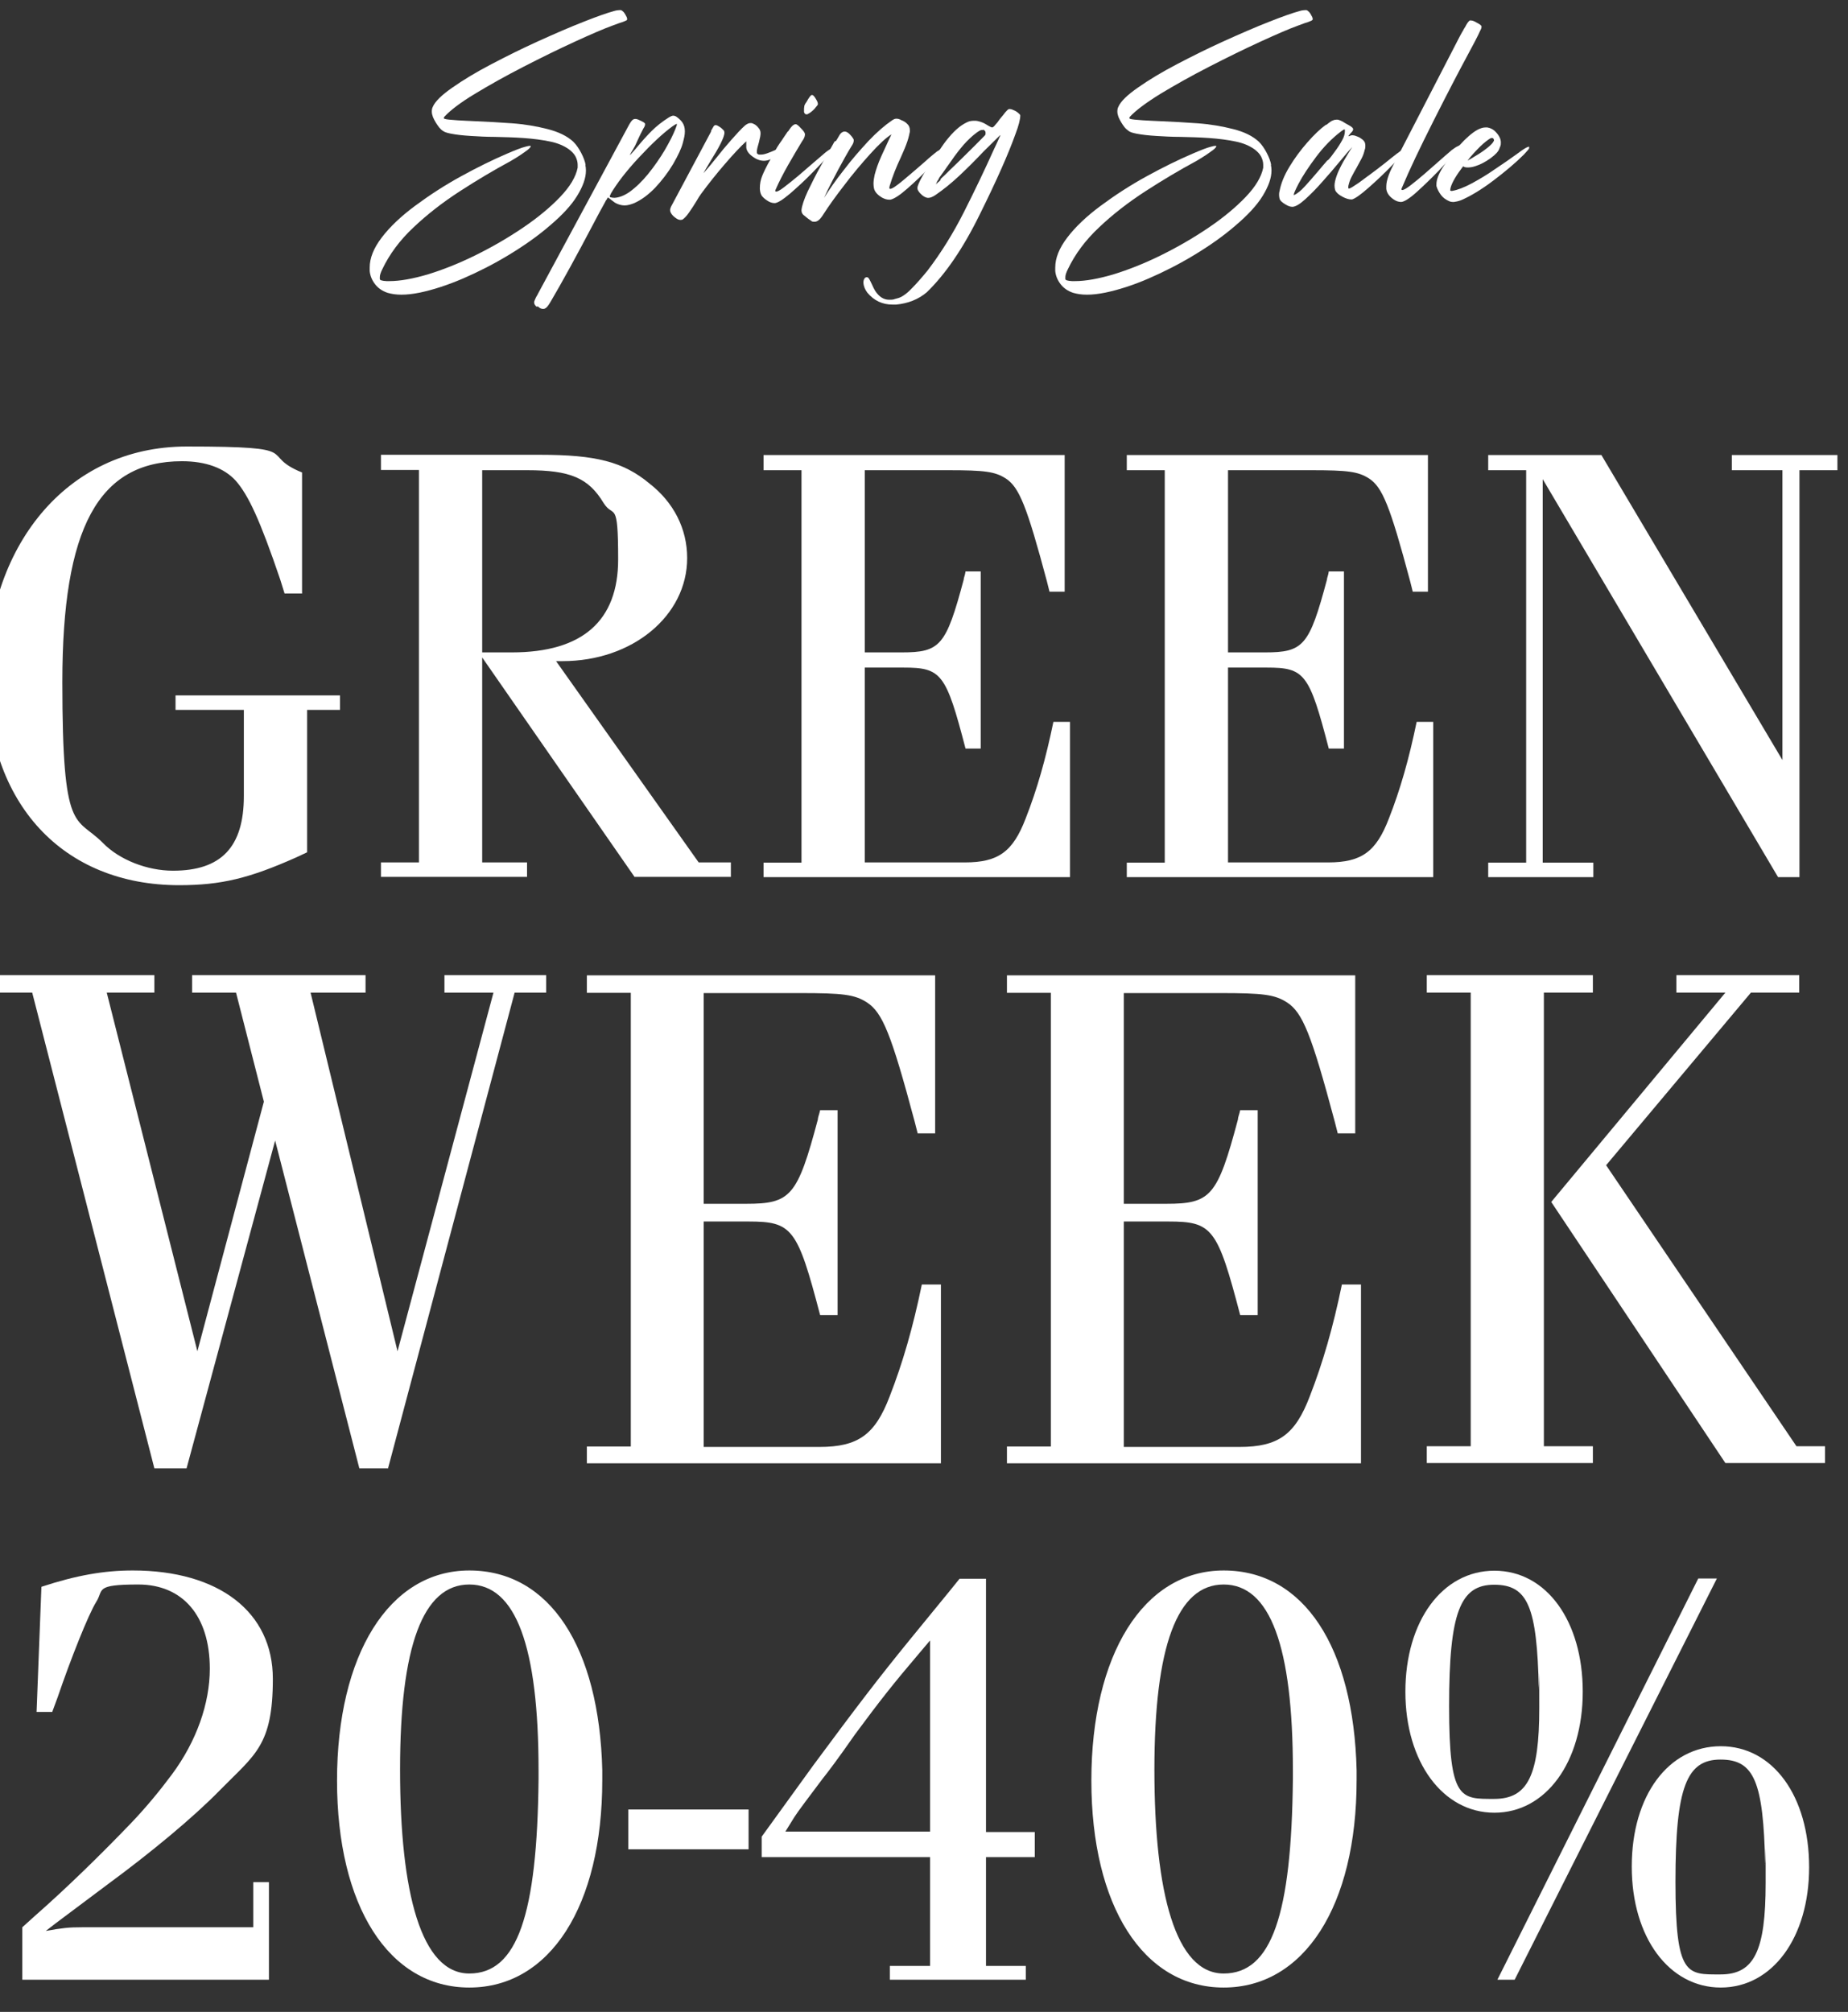 <?xml version="1.0" encoding="UTF-8"?>
<svg id="Lager_1" xmlns="http://www.w3.org/2000/svg" version="1.1" viewBox="0 0 803.3 874.6">
  <rect x="0" y="0" width="803.3" height="874.6" fill="#333333" stroke="none"/>
  <!-- Generator: Adobe Illustrator 29.4.0, SVG Export Plug-In . SVG Version: 2.1.0 Build 152)  -->
  <defs>
    <style>
      .st0 {
        fill: #fff;
      }
    </style>
  </defs>
  <g>
    <g>
      <path class="st0" d="M254.4,71.5c.2.9.3,1.7.3,2.6,0,3.3-1.3,6.9-3.8,11-2.5,4.1-6.5,8.4-11.8,12.9-5.3,4.6-11.3,8.8-17.9,12.8-6.6,4-13.3,7.4-20,10.3-6.8,2.9-13,4.9-18.7,6.1-3,.6-5.6.9-8,.9s-4.2-.3-6-.8c-2.4-.8-4.2-2.1-5.5-3.8-1.3-1.7-2.1-3.6-2.3-5.7,0-.5,0-1,0-1.5,0-4.1,1.7-8.4,5.2-13,3.5-4.6,8.3-9.2,14.5-13.8,6.2-4.6,12.8-8.9,19.9-12.8s13.8-7.2,20.1-9.9c3.7-1.6,6.3-2.6,7.9-3,1-.3,1.7-.4,2-.4s.4,0,.4.2h0c0,.3-.5.9-1.4,1.6-.9.7-2.1,1.5-3.4,2.4-1.4.9-2.7,1.7-3.9,2.4-7.4,4-14.8,8.4-22.2,13.2-7.4,4.8-14.1,10-20,15.6-6,5.6-10.5,11.7-13.6,18.2-.7,1.4-1.1,2.6-1.1,3.4s0,.4,0,.9,1,.8,2.9.9c.4,0,.8,0,1.3,0,4.6,0,10.1-1,16.6-2.9,6.5-2,13.4-4.7,20.7-8.3,7.3-3.6,14.2-7.6,20.7-12,6.5-4.4,11.9-8.9,16.2-13.4,4.3-4.5,6.8-8.7,7.6-12.7,0-.4,0-.9,0-1.3,0-1.1-.3-2.3-.9-3.5-.6-1.2-1.6-2.2-2.9-3.2-2.1-1.5-4.8-2.7-8.3-3.4-3.4-.7-7.2-1.2-11.4-1.5-4.2-.3-8.4-.4-12.6-.5-3.6,0-7.1-.2-10.3-.4-3.3-.2-6.2-.5-8.7-1-1.5-.3-2.6-.6-3.3-1.1-.7-.4-1.3-1-1.8-1.6-1.1-1.4-2-2.9-2.7-4.5-.3-.8-.5-1.6-.5-2.4s.1-1.4.4-2c1-2.4,3.9-5.2,8.5-8.4,4.7-3.3,10.3-6.7,17-10.2,6.7-3.5,13.5-6.9,20.6-10.1,7.1-3.2,13.5-6,19.4-8.3,5.8-2.3,10.3-3.9,13.3-4.7,1-.3,1.8-.4,2.3-.4s.3,0,.6,0,.6.2.9.5c.4.3.7.7,1,1.2s.5.9.7,1.3c.1.3.2.5.2.7s0,.3,0,.4c0,.2-.3.4-.8.6-.6.3-1.5.6-2.8,1-.8.3-1.7.6-2.7,1-3.9,1.4-9.4,3.8-16.4,7-7,3.2-14.5,6.9-22.3,10.9-7.8,4-14.9,8-21.2,11.8s-10.7,7.2-13.2,9.9c-.2.3-.3.5-.3.6h0c0,.2.2.3.5.4.6.2,2.4.4,5.5.6,2.3.1,5,.3,8,.4,4.9.2,10.1.5,15.7.9,5.5.4,10.7,1.3,15.4,2.5s8.5,3,11.2,5.5c1.3,1.3,2.4,2.9,3.4,4.8,1,1.9,1.7,3.7,2,5.5Z"/>
      <path class="st0" d="M233.3,133.4c-.7-.6-1.1-1.2-1.1-1.8s0-.5.2-1,.5-1.3,1.2-2.4c.1-.2.2-.4.3-.6l39.3-72.9c.8-1.5,1.5-2.5,2.1-2.8.2-.1.5-.2.8-.2.6,0,1.2.2,2,.6,1.3.6,2.1,1,2.3,1.5,0,0,0,.2,0,.3,0,.4-.2,1-.7,1.7-.9,1.7-1.8,3.5-2.6,5.3-.6,1.3-1,2.3-1.4,2.9-.2.4-.4.7-.5.9s-.2.4-.3.5l-.6,1c-.3.6-.5,1-.5,1,0,0,.1,0,.3-.2,1.2-1.3,2.3-2.6,3.3-3.8,1.9-2.3,3.9-4.5,5.9-6.5,2-2,4.5-4,7.5-5.9.7-.4,1.3-.7,1.8-.7s.3,0,.7.1.9.4,1.6,1c.6.5,1.2,1.1,1.7,1.8.7,1,1.1,2.3,1.1,3.9s-.3,2.8-.9,5.1c-.6,2.3-2,5.3-4.2,9.1-2.2,3.7-4.9,7.2-7.8,10.3-3,3.1-6,5.3-9.1,6.7-1.5.6-2.9,1-4.2,1s-2.9-.4-4.2-1.2c-.4-.3-.8-.6-1.2-.9-.4-.3-.7-.5-1-.8l-.6-.4c-.1,0-.2-.1-.3-.2h0s0,0,0,0,0,.1-.1.2-.1.2-.2.4-.2.4-.4.6-.3.6-.5.9c-1.4,2.5-3.3,6-5.6,10.4-3,5.7-6.2,11.7-9.6,17.9-3.4,6.2-6.3,11.3-8.6,15.2-.8,1.3-1.4,2.2-2.1,2.6-.3.2-.6.3-1,.3s-.9-.1-1.4-.4c-.1,0-.3-.2-.4-.3s-.2-.2-.3-.2c-.1,0-.3-.2-.4-.3ZM265.5,84.3c-.2.4-.3.6-.4.8v.4c0,0,0,.1.1.2s.2,0,.4.1c.3.1.8.2,1.6.2,2.6-.2,5.4-1.5,8.3-4,2.9-2.4,5.6-5.4,8.2-8.9s4.9-7,6.7-10.4c1.9-3.4,3.1-6.2,3.8-8.3,0-.2,0-.4,0-.5h0c0-.1,0-.1,0-.1s0,0-.2.1c-.4.2-1,.5-1.8,1.1-4.1,3-8.9,7.5-14.5,13.5-5.6,6-9.6,11.3-12.2,15.7Z"/>
      <path class="st0" d="M309,57c.5-.9.9-1.5,1.1-1.9s.5-.6.7-.7c0,0,.2,0,.3,0s.2,0,.2,0c.2,0,.6.2,1.1.5.5.3,1,.6,1.4,1s.7.7.9.9c.1.3.2.5.2.9,0,1-.6,2.6-1.7,4.8s-2.6,4.7-4.4,7.6c-1.1,1.9-2.2,3.6-3,5.2,1.7-1.9,3.5-4.1,5.6-6.7,2.1-2.7,4.3-5.3,6.5-7.8,2.2-2.5,4.2-4.7,6-6.3.8-.6,1.5-1,2.3-1s.8.1,1.5.4,1.4.9,2.1,1.8c.5.6.8,1.3.8,2.2s-.2,2-.6,3.5c0,.3-.2.6-.2.8-.4,1.3-.7,2.5-.8,3.4,0,.2,0,.4,0,.5,0,.3,0,.5.2.7s.3.3.7.4c.3,0,.6,0,.9,0,.8,0,1.7-.2,2.8-.6,1.1-.4,2.1-.8,3-1.2.4-.2.9-.4,1.5-.6s1.2-.4,1.8-.5c.1,0,.2,0,.3,0,.3,0,.5.1.6.3h0c0,.4-.3.9-1,1.6-.4.4-.9.8-1.7,1.3-.7.4-1.5.9-2.2,1.3-1.3.7-2.6,1.1-3.8,1.1s-2.3-.3-3.5-.9c-1.2-.7-2.2-1.4-3-2.3-.7-.8-1.1-1.6-1.2-2.5,0-.3,0-.7,0-1s0-.6,0-.9c0-.2,0-.4,0-.5,0-.2,0-.3,0-.3s-.2,0-.3.2c-2.2,2-5.2,5.2-9,9.6-3.8,4.4-7.2,8.7-10.3,12.9-.6.8-1.3,1.9-2.1,3.3-1,1.7-2.1,3.3-3.2,4.9s-2.1,2.6-2.9,3.1c-.3,0-.5.1-.8.1-.7,0-1.4-.3-2.3-1-.8-.6-1.5-1.3-1.9-2.1-.2-.3-.3-.7-.3-1.1s0-.4.1-.8.4-1.1,1-2.1l16.8-31.5Z"/>
      <path class="st0" d="M342.6,57.1c.9-1.4,1.6-2.3,2.2-2.7.4-.3.7-.4,1-.4s.4,0,.8.3.8.6,1.3,1.2c1.1,1.1,1.8,1.9,2,2.7,0,0,0,.2,0,.3,0,.8-.4,1.8-1.3,3-1.8,2.9-3.7,6.3-6,10.2-2.2,3.9-4,7.4-5.3,10.4-.2.4-.3.7-.3.8s0,.1,0,.2c0,0,.2.2.4.2.6,0,1.7-.6,3.4-1.9s3.7-2.9,6-4.8c2.2-1.9,4.4-3.8,6.5-5.6,2-1.7,3.6-3.1,4.9-4.2.4-.4,1-.8,1.5-1.2s1.1-.7,1.6-1,.9-.5,1.1-.5c.1,0,.2,0,.2.2s0,.3-.2.6-.6.9-1.5,1.9c-1.8,2.1-4.4,4.8-7.7,8.2s-6.6,6.4-9.7,9.1c-3.2,2.7-5.4,4.1-6.7,4.2-1.2,0-2.3-.4-3.3-1.1-1.1-.7-1.8-1.4-2.3-2-.5-.7-.8-1.7-.9-3v-.4c0-1.8.3-3.5,1-5.3.3-.7.7-1.7,1.4-3.1.7-1.4,1.4-2.7,2.2-4.1s1.3-2.4,1.7-3.1c0,0,0-.1.1-.2.8-1.5,1.5-2.7,2.1-3.5,0-.1.2-.2.2-.3.5-.7,1-1.4,1.5-2.2l1.9-2.8ZM350.2,44.9c.2-.3.3-.5.5-.8.9-1.6,1.6-2.6,2.1-2.8,0,0,.1,0,.2,0,.5,0,1,.6,1.7,1.8.5.8.8,1.5.8,1.9s0,.2,0,.4-.3.5-.7,1c-.1.1-.3.3-.4.5-.3.4-.8.9-1.5,1.5-.7.6-1.4,1-2,1.3-.1,0-.3,0-.4,0-.4,0-.8-.3-1-1,0-.3,0-.6,0-1s0-.8.1-1.3c0-.5.3-1.1.6-1.6Z"/>
      <path class="st0" d="M363.4,61.3c0-.2.2-.3.3-.5.4-.7.8-1.4,1.3-2.2s1.1-1.2,1.8-1.4c.1,0,.3,0,.5,0,.5,0,1.1.3,1.8.9h0c1.1,1.1,1.7,1.9,2,2.6,0,.1,0,.3,0,.5,0,.6-.3,1.4-1,2.4-1.9,3.1-3.7,6.4-5.6,9.9-1.9,3.5-3.4,6.5-4.6,8.9-1.1,2.4-1.7,3.6-1.7,3.6,2.3-3.6,5.1-7.7,8.6-12.1,3.4-4.5,7-8.6,10.7-12.6,3.7-3.9,7.2-6.9,10.3-9,.6-.4,1.2-.7,1.7-.7h.3c.4,0,.9.1,1.3.3.2,0,.4.2.6.3.9.3,1.8.8,2.6,1.6.8.7,1.2,1.6,1.2,2.8s0,.7-.1,1.1c-.3,1.6-.8,3.4-1.5,5.2-.7,1.9-1.6,3.8-2.5,5.9-1.8,3.8-3.4,7.8-4.7,12.1,0,.3-.1.5-.1.7s0,.2,0,.3.2.2.4.2c.8,0,2.7-1.3,5.7-3.8,3-2.5,6-5.1,9-7.7,1.4-1.3,2.7-2.4,3.8-3.3,1.1-.9,1.8-1.5,2.2-1.7.2-.1.4-.2.5-.3,1-.7,1.7-1,2.1-1.1,0,0,.2,0,.2,0,.1,0,.2,0,.3.2h0c0,.3,0,.5-.3.9-.9,1.4-2.9,3.7-6.1,7.1-3.2,3.4-6.5,6.5-9.9,9.5-3.4,3-5.9,4.6-7.5,4.9h-.4c-1.1,0-2-.3-3-.8-2.1-1.2-3.4-2.6-3.7-4.2-.1-.6-.2-1.2-.2-1.9,0-1.2.2-2.5.5-3.9.6-2.3,1.5-5,2.9-8.1,1.4-3.1,2.6-5.7,3.5-7.6.6-1.1.8-1.8.9-1.9-2.4,1.5-5.4,4.3-9.2,8.5-3.8,4.2-7.6,8.7-11.3,13.6-3.8,4.9-6.8,9.1-9.1,12.7-1.3,2.1-2.5,3.2-3.8,3.2s-1.1-.2-1.6-.5c-.8-.5-1.6-1.1-2.3-1.7-.1-.1-.3-.3-.5-.4-.9-.6-1.3-1.4-1.3-2.3v-.2c.2-1.9,1.1-4.6,2.7-8.1,1.7-3.5,3.5-7.2,5.6-10.9,2.1-3.8,3.9-6.9,5.3-9.4.3-.6.6-1.1.9-1.5Z"/>
      <path class="st0" d="M434.6,58.9c-2.3,2.3-4.7,4.6-7,6.9-3.4,3.6-6.9,7.1-10.4,10.4-3.6,3.4-7.1,6.2-10.6,8.6-1.2.8-2.2,1.2-3,1.2s-.3,0-.4,0c-.8-.1-1.5-.5-2.3-1.1-.7-.6-1.3-1.2-1.7-1.9-.3-.4-.4-.8-.4-1.3,0-.5.2-1.1.5-1.8.8-1.9,1.9-3.8,3.2-5.9,1.3-2.1,2.7-4.1,4-6,.2-.3.4-.6.6-.9.3-.5.7-1,1-1.4,1.5-2.3,2.9-4.3,4.3-5.9,1.5-1.8,3-3.3,4.5-4.5,1.4-1.1,2.8-1.9,4-2.4.8-.3,1.6-.4,2.5-.4s1,0,1.5.1c1.4.3,2.7.8,3.8,1.5.3.2.5.3.8.5.7.4,1.3.7,1.7.8.4,0,.9-.4,1.5-1.2.6-.6,1.2-1.4,1.8-2.3.1-.1.3-.3.4-.5.8-.9,1.5-1.8,2.1-2.6.7-.8,1.2-1.3,1.6-1.4,0,0,.2,0,.3,0,.4,0,.9.1,1.5.4.8.3,1.5.7,2.1,1.2s1,.9,1,1.2c0,1.7-.7,4.4-2.1,8.1-3,8.4-8.1,20-15.5,34.9-7.3,14.9-15.1,26.2-23.1,33.9-3.7,3.1-8.1,4.8-13.2,5.3-.6,0-1.2,0-1.7,0-4.3,0-8-1.7-10.9-5.2-1.1-1.5-1.6-2.9-1.7-4.3,0-1.2.4-2,1-2.3.1,0,.3-.1.4-.1s.3,0,.5.1.5.4.8,1c.3.5.6,1.2,1,2,.4,1,.9,1.9,1.4,2.8,1.7,2.6,3.7,3.9,6.1,3.9s1.7-.2,3.5-.6c1.8-.4,3.9-1.8,6.2-4.2,2-2,4.4-4.7,7-7.9,5.8-7.6,11.1-16.1,15.8-25.4,4.7-9.3,9.1-18.5,13.1-27.4.3-.7.7-1.4,1-2.1.8-1.8,1.4-3.1,1.8-4ZM408.7,78c.6-.6,1.3-1.3,2.1-2,.5-.5,1.1-1.1,1.7-1.7,2.3-2.2,4.8-4.6,7.5-7.3,2.7-2.6,5.1-5.1,7.3-7.3.2-.2.4-.4.5-.5,0-.1.2-.2.3-.3.1-.2.2-.3.3-.5h0c0-.2,0-.3,0-.4,0-.1,0-.2,0-.3,0-.2,0-.5-.2-.7-.1-.2-.3-.3-.5-.5s-.3,0-.4,0-.3,0-.5,0c-.7,0-1.7.7-3.1,1.8-1.4,1.1-3,2.6-4.8,4.6-1.8,2.1-3.6,4.4-5.3,6.9-.6.9-1.3,1.8-2,2.8-.3.4-.6.9-.9,1.3-.9,1.3-1.7,2.4-2.3,3.2-.2.3-.3.5-.4.8-.3.4-.4.7-.6.9-.2.4-.3.6-.3.7s0,0,0,.1c0,0,0,0,0,.1h-.1c0,.2,0,.2-.1.3s0,0-.1,0c0,0,0,0,0,.1s0,0,0,0c0,0,0,0,.2-.1h.1c.1-.3.3-.4.5-.6.1-.1.3-.3.5-.4l.9-.9Z"/>
      <path class="st0" d="M552.4,71.5c.2.9.3,1.7.3,2.6,0,3.3-1.3,6.9-3.8,11-2.5,4.1-6.5,8.4-11.8,12.9-5.3,4.6-11.3,8.8-17.9,12.8-6.6,4-13.3,7.4-20,10.3s-13,4.9-18.7,6.1c-3,.6-5.6.9-8,.9s-4.2-.3-6-.8c-2.4-.8-4.2-2.1-5.5-3.8s-2.1-3.6-2.3-5.7c0-.5,0-1,0-1.5,0-4.1,1.7-8.4,5.2-13,3.5-4.6,8.3-9.2,14.5-13.8,6.2-4.6,12.8-8.9,19.9-12.8,7.1-3.9,13.8-7.2,20.1-9.9,3.7-1.6,6.3-2.6,7.9-3,1-.3,1.7-.4,2-.4s.4,0,.4.2h0c0,.3-.5.9-1.4,1.6-.9.7-2.1,1.5-3.4,2.4-1.4.9-2.7,1.7-3.9,2.4-7.4,4-14.8,8.4-22.2,13.2-7.4,4.8-14.1,10-20,15.6-6,5.6-10.5,11.7-13.6,18.2-.7,1.4-1.1,2.6-1.1,3.4s0,.4,0,.9,1,.8,2.9.9c.4,0,.8,0,1.3,0,4.6,0,10.1-1,16.6-2.9,6.5-2,13.4-4.7,20.7-8.3,7.3-3.6,14.2-7.6,20.7-12,6.5-4.4,11.9-8.9,16.2-13.4,4.3-4.5,6.8-8.7,7.6-12.7,0-.4,0-.9,0-1.3,0-1.1-.3-2.3-.9-3.5-.6-1.2-1.6-2.2-2.9-3.2-2.1-1.5-4.8-2.7-8.3-3.4-3.4-.7-7.2-1.2-11.4-1.5-4.2-.3-8.4-.4-12.6-.5-3.6,0-7.1-.2-10.3-.4-3.3-.2-6.2-.5-8.7-1-1.5-.3-2.6-.6-3.3-1.1s-1.3-1-1.8-1.6c-1.1-1.4-2-2.9-2.7-4.5-.3-.8-.5-1.6-.5-2.4s.1-1.4.4-2c1-2.4,3.9-5.2,8.5-8.4,4.7-3.3,10.3-6.7,17-10.2,6.7-3.5,13.5-6.9,20.6-10.1,7.1-3.2,13.5-6,19.4-8.3,5.8-2.3,10.3-3.9,13.3-4.7,1-.3,1.8-.4,2.3-.4s.3,0,.6,0,.6.2.9.5c.4.3.7.7,1,1.2s.5.9.7,1.3c.1.3.2.5.2.7s0,.3,0,.4-.3.4-.8.6c-.6.3-1.5.6-2.8,1-.8.3-1.7.6-2.7,1-3.9,1.4-9.4,3.8-16.4,7-7,3.2-14.5,6.9-22.3,10.9-7.8,4-14.9,8-21.2,11.8-6.3,3.9-10.7,7.2-13.2,9.9-.2.3-.3.5-.3.6h0c0,.2.2.3.5.4.6.2,2.4.4,5.5.6,2.3.1,5,.3,8,.4,4.9.2,10.1.5,15.7.9,5.5.4,10.7,1.3,15.4,2.5,4.8,1.2,8.5,3,11.2,5.5,1.3,1.3,2.4,2.9,3.4,4.8,1,1.9,1.7,3.7,2,5.5Z"/>
      <path class="st0" d="M576.5,54.3c.4-.3.7-.5.9-.7.4-.3.8-.6,1.1-.8s.5-.3.8-.4c.6-.3,1.3-.4,1.8-.4.6,0,1.2.2,1.8.5.5.2,1,.5,1.6.9.2.1.4.2.7.4.3.2.6.3.9.5.5.3.9.5,1.3.8.5.4.8.7.8,1.1h0c0,.4-.3.9-.8,1.4,0,0,0,0,0,0-.3.3-.5.5-.7.8s-.4.5-.5.6v.2h.1s0,0,.1,0c0,0,.2,0,.3-.1h0c.3-.2.6-.3,1.1-.3h.1c.4,0,1,.1,1.7.4.4.1.7.3,1,.4s.6.3,1,.6c.8.5,1.4,1.1,1.7,1.8.1.4.2.8.2,1.3s0,1.2-.3,1.9c-.3,1.3-.7,2.5-1.4,3.8s-1.4,2.6-2.1,3.9c-.8,1.3-1.5,2.7-2.2,4s-1.1,2.7-1.4,4c0,.3,0,.5,0,.6s0,.2,0,.3c0,.1.2.2.3.2h0c.6-.1,2-1,4.2-2.5,2.2-1.6,4.6-3.4,7.3-5.4,2.7-2,5-3.9,7-5.5,1.8-1.4,2.9-2.3,3.4-2.6,0,0,.2-.2.3-.2.9-.7,1.6-1.1,1.9-1.2,0,0,.2,0,.2,0,0,0,.1,0,.2.1,0,0,0,0,0,.1,0,.1,0,.3-.2.6-.7,1.3-2.7,3.6-5.9,6.8-3.2,3.3-6.5,6.4-9.9,9.4-3.4,3-5.8,4.7-7.2,5.1h-.3c-1.1,0-2.4-.4-3.9-1.2-1.5-.8-2.6-1.7-3.1-2.8-.2-.6-.3-1.3-.3-2,0-1.1.3-2.5.9-4.2.6-1.8,1.6-3.8,2.9-6.2,1.4-2.4,2.7-4.5,3.9-6.4-1.3,1.4-3.1,3.5-5.5,6.4-2.3,2.8-4.7,5.6-7.4,8.6-2.6,3-5.1,5.5-7.4,7.6-2.3,2.1-4.2,3.3-5.6,3.4h-.1c-.9,0-1.8-.3-2.8-.9-1.6-.9-2.6-1.8-2.8-2.7-.1-.5-.2-1-.2-1.5s0-1.1.2-1.7c.6-3.3,2-6.8,4.3-10.6,2.3-3.8,4.9-7.3,7.8-10.6,2.9-3.3,5.6-5.9,8.1-7.7ZM577.2,69.7c.9-.9,1.9-2.2,3.1-3.9,1.2-1.6,2.3-3.3,3.2-5,.8-1.4,1.1-2.7,1.1-3.8s0-.4,0-.6c0,0,0-.1-.2-.1s-.2,0-.4.1-.5.3-.9.6c-4.1,3.1-7.7,6.8-11,11.2-3.3,4.4-5.8,8.2-7.6,11.6-1.4,2.7-2.1,4.3-2.1,4.8s0,.2.1.2c1.4-.6,3-1.9,4.8-3.9,1.8-2,3.7-4.1,5.7-6.5,1.4-1.7,2.8-3.3,4.1-4.8Z"/>
      <path class="st0" d="M636.1,13c.3-.5.5-.9.8-1.3.8-1.6,1.5-2.5,2-2.8.1,0,.3,0,.5,0,.6,0,1.5.3,2.6,1,1.2.6,1.9,1.1,2,1.6v.2c0,.5-.3,1.2-.8,2.1-.2.4-.4.8-.6,1.3-.8,1.7-2,3.9-3.5,6.7-.5,1-1.1,2.1-1.7,3.2-3.4,6.3-8.2,15.5-14.3,27.6-6.1,12.1-10.6,21.6-13.6,28.8-.2.4-.3.7-.3.8s0,.1,0,.2.2.2.4.2c.6,0,1.8-.7,3.5-2,1.8-1.4,3.8-3,6.1-5,2.3-2,4.4-3.9,6.5-5.7,1.8-1.6,3.4-3,4.6-4,.4-.4.9-.8,1.5-1.2s1.1-.8,1.6-1,.9-.5,1.1-.5c.1,0,.2,0,.2.2s0,.3-.2.6-.6.9-1.5,1.9c-1.8,2.1-4.4,4.8-7.6,8.3-3.3,3.4-6.5,6.5-9.6,9.3-3.1,2.8-5.4,4.2-6.7,4.3-1.2,0-2.3-.4-3.3-1.1-1.9-1.3-3-2.8-3.2-4.6,0-.4,0-.7,0-1.1,0-1.4.4-3.1,1.1-5s1.8-4,3-6.3c.3-.5.5-1,.8-1.5l27-52.3c.4-.8.8-1.4,1.1-2,.2-.3.3-.5.5-.8Z"/>
      <path class="st0" d="M636,72.3c-3,3.9-4.9,7.1-5.5,9.5,0,.3-.1.6-.1.8s0,.2,0,.2c0,.1.3.2.5.2h.3c2.4-.4,5.2-1.5,8.6-3.3,3.3-1.8,6.7-3.8,10.1-6.2,3.5-2.3,6.6-4.5,9.4-6.5.8-.6,1.5-1.1,2.2-1.6,1.6-1.1,2.6-1.6,3-1.6s.2,0,.2.2v.4c0,.3-.8,1.2-2.3,2.8-3.6,3.6-8.1,7.4-13.4,11.4-5.3,4-9.9,6.7-13.8,8.4-1.3.5-2.4.7-3.2.8h-.2c-.8,0-1.4-.1-2-.4-1.3-.6-2.5-1.4-3.4-2.6-.9-1.2-1.6-2.5-2-3.9,0-.3,0-.6,0-.9,0-1.8.9-4.3,2.8-7.3,1.9-3.1,4.2-6.2,7.1-9.4,2.9-3.2,5.5-5.5,7.8-6.8,1.3-.7,2.5-1.1,3.6-1.1s.5,0,.8,0c1.2.2,2.3.7,3.2,1.5,1.8,1.7,2.7,3.4,2.7,5s-.2,1.4-.6,2.6c-.4,1.3-1.7,2.7-3.9,4.3s-4.5,2.8-6.8,3.5c-1.2.4-2.3.5-3.1.5s-1.4-.1-1.8-.4ZM649.4,61.3c0,0,0-.2,0-.3s0-.3-.1-.5-.2-.4-.5-.5c-.1,0-.2,0-.3,0s-.2,0-.4,0c-1.3.7-2.8,1.9-4.7,3.7-1.8,1.8-3.7,3.8-5.5,6.1.8-.4,2.1-1.1,3.8-2.2,1.7-1,3.3-2.1,4.8-3.3s2.5-2.2,2.8-3Z"/>
    </g>
    <g>
      <g>
        <path class="st0" d="M131.4,258h-7.7l-1.9-6.1c-8.8-25.9-13.8-36.6-19.3-42.9-5-5.5-12.9-8.5-23.4-8.5-36.3,0-52,28.9-52,96s5.8,58,17.6,69.9c7.2,7.4,19.3,12.1,30.5,12.1,20.9,0,30.8-10.2,30.8-32.5v-37.4h-29.7v-6.3h71.5v6.3h-14.3v61.9l-4.7,2.2c-20.4,9.1-32.7,12.1-50.9,12.1-50.6,0-83.6-35.5-83.6-90.8s33.8-99.9,86.9-99.9,30.5,3.3,50.1,11.3v52.5Z"/>
        <path class="st0" d="M275.9,381.3l-66.3-95.5v89.1h19.5v6.3h-63.5v-6.3h16.5v-170.6h-16.5v-6.6h69.3c23.9,0,36,3,47.3,12.4,10.7,8.3,16.5,19.8,16.5,32.5,0,25-23.7,44.8-54.2,44.8s-1.7,0-3-.3l62.2,87.8h14v6.3h-41.8ZM209.6,283.6h12.9c30.8,0,46.2-13.8,46.2-40.4s-1.9-17.6-6.3-24.5c-6.6-11-14.6-14.3-33.3-14.3h-19.5v79.2Z"/>
        <path class="st0" d="M465.1,381.3h-133.2v-6.3h16.5v-170.6h-16.5v-6.6h130.9v59.4h-6.6l-1.1-4.4c-8.8-33-12.1-41-17.9-44.8-4.7-3-9.1-3.6-25.3-3.6h-36v79.2h16c16.8,0,19.3-2.8,27-31.6,0-.8.6-1.9.8-3.6h6.6v77h-6.6c-8.5-32.7-10.5-35.2-27-35.2h-16.8v84.7h43.5c14.6,0,20.9-4.7,26.4-19,5-12.7,8.8-26.1,12.1-42.1h7.2v67.4Z"/>
        <path class="st0" d="M623,381.3h-133.2v-6.3h16.5v-170.6h-16.5v-6.6h130.9v59.4h-6.6l-1.1-4.4c-8.8-33-12.1-41-17.9-44.8-4.7-3-9.1-3.6-25.3-3.6h-36v79.2h16c16.8,0,19.3-2.8,27-31.6,0-.8.6-1.9.8-3.6h6.6v77h-6.6c-8.5-32.7-10.5-35.2-27-35.2h-16.8v84.7h43.5c14.6,0,20.9-4.7,26.4-19,5-12.7,8.8-26.1,12.1-42.1h7.2v67.4Z"/>
        <path class="st0" d="M782.3,381.3h-9.4l-102.3-173v166.7h22v6.3h-45.7v-6.3h16.5v-170.6h-16.5v-6.6h49.2l78.7,132.6v-126h-22v-6.6h45.9v6.6h-16.5v176.9Z"/>
      </g>
      <g>
        <path class="st0" d="M168.9,638.3h-12.7l-36.6-142.5-38.5,142.5h-14L14,431.5H0v-7.6h67.1v7.6h-20.7l39.4,155.9,28.9-108.5-12.1-47.4h-19.1v-7.6h75.4v7.6h-23.9l37.8,155.9,41.7-155.9h-21.3v-7.6h44.2v7.6h-13.7l-55,206.7Z"/>
        <path class="st0" d="M409,636.1h-153.9v-7.3h19.1v-197.2h-19.1v-7.6h151.4v68.7h-7.6l-1.3-5.1c-10.2-38.2-14-47.4-20.7-51.8-5.4-3.5-10.5-4.1-29.3-4.1h-41.7v91.6h18.4c19.4,0,22.3-3.2,31.2-36.6,0-1,.6-2.2,1-4.1h7.6v89.1h-7.6c-9.9-37.8-12.1-40.7-31.2-40.7h-19.4v98h50.3c16.9,0,24.2-5.4,30.5-21.9,5.7-14.6,10.2-30.2,14-48.7h8.3v77.9Z"/>
        <path class="st0" d="M591.6,636.1h-153.9v-7.3h19.1v-197.2h-19.1v-7.6h151.4v68.7h-7.6l-1.3-5.1c-10.2-38.2-14-47.4-20.7-51.8-5.4-3.5-10.5-4.1-29.3-4.1h-41.7v91.6h18.4c19.4,0,22.3-3.2,31.2-36.6,0-1,.6-2.2,1-4.1h7.6v89.1h-7.6c-9.9-37.8-12.1-40.7-31.2-40.7h-19.4v98h50.3c16.9,0,24.2-5.4,30.5-21.9,5.7-14.6,10.2-30.2,14-48.7h8.3v77.9Z"/>
        <path class="st0" d="M639.3,628.7v-197.2h-19.1v-7.6h72.2v7.6h-21.3v197.2h21.3v7.3h-72.2v-7.3h19.1ZM698.2,506.6l82.7,122.1h12.4v7.3h-43.3l-75.7-113.5,75.7-91h-21.3v-7.6h53.4v7.6h-21l-63,75.1Z"/>
      </g>
    </g>
  </g>
  <g>
    <path class="st0" d="M117,860.6H9.7v-22.8l5.2-4.7c14.9-13.1,29.5-27.5,41.8-40.3,6.8-7.1,12.8-14.4,18-21.4,10.7-14.4,16.5-30.9,16.5-46,0-23-11.8-36.6-31.1-36.6s-14.9,2.4-18.3,7.6c-3.4,5.5-11,24.6-16.7,41.3l-2.4,6.5h-6.8l2.1-54.4c15.2-5,27.2-7.1,39.7-7.1,37.4,0,60.9,18,60.9,47.1s-7.8,32.9-23,48.4c-11.5,11.8-30.1,27.2-48.6,40.8l-22.7,17-4.4,3.4c7.3-1.3,9.9-1.6,15.7-1.6h74.5v-19.6h6.8v42.4Z"/>
    <path class="st0" d="M261.8,769.6v4.2c0,54.7-22.7,90.2-57.8,90.2s-57.5-35.6-57.5-90,22.5-91.3,57.5-91.3,56.5,33.5,57.8,86.8ZM234.1,773.5v-3.9c0-53.9-9.9-80.8-30.1-80.8s-30.1,26.9-30.1,80.5,9.2,88.6,30.1,88.6,29.5-25.6,30.1-84.5Z"/>
    <path class="st0" d="M325.4,803.9h-52.3v-17.3h52.3v17.3Z"/>
    <path class="st0" d="M449.8,807.3h-21.2v47.3h17.3v6h-59.1v-6h17.5v-47.3h-73.2v-8.9l22.5-31.1c18.8-25.4,28.2-37.7,41.8-54.4l17.5-21.4,4.2-5.2h11.5v110.1h21.2v11ZM404.3,796.3v-83.2l-4.4,5.2c-12,14.1-17.3,20.9-28.2,35.6-7.3,10.5-12,16.7-14.1,19.3-6.3,8.4-10.5,13.9-12.3,16.7l-3.9,6.3h63Z"/>
    <path class="st0" d="M589.7,769.6v4.2c0,54.7-22.8,90.2-57.8,90.2s-57.5-35.6-57.5-90,22.5-91.3,57.5-91.3,56.5,33.5,57.8,86.8ZM562,773.5v-3.9c0-53.9-9.9-80.8-30.1-80.8s-30.1,26.9-30.1,80.5,9.2,88.6,30.1,88.6,29.5-25.6,30.1-84.5Z"/>
    <path class="st0" d="M688,735.4c0,30.6-16,52.6-38.4,52.6s-38.7-22-38.7-52.6,16-52.6,38.7-52.6,38.4,22,38.4,52.6ZM668.9,734.1c-.8-35.6-4.7-45.2-19.4-45.2s-19.6,11.8-19.6,52.8,5,40.3,19.6,40.3,19.6-10.2,19.6-39.5,0-5.5-.3-8.4ZM658.5,860.6h-7.6l87.3-174.4h8.1l-87.9,174.4ZM786.4,811.7c0,30.6-16,52.3-38.4,52.3s-38.7-21.7-38.7-52.6,16-52.3,38.7-52.3,38.4,21.7,38.4,52.6ZM767.3,810.4c-.8-35.8-4.7-45.5-19.4-45.5s-19.6,11.8-19.6,53.1,5,40.3,19.6,40.3,19.6-10.2,19.6-39.7,0-5.5-.3-8.1Z"/>
  </g>
</svg>